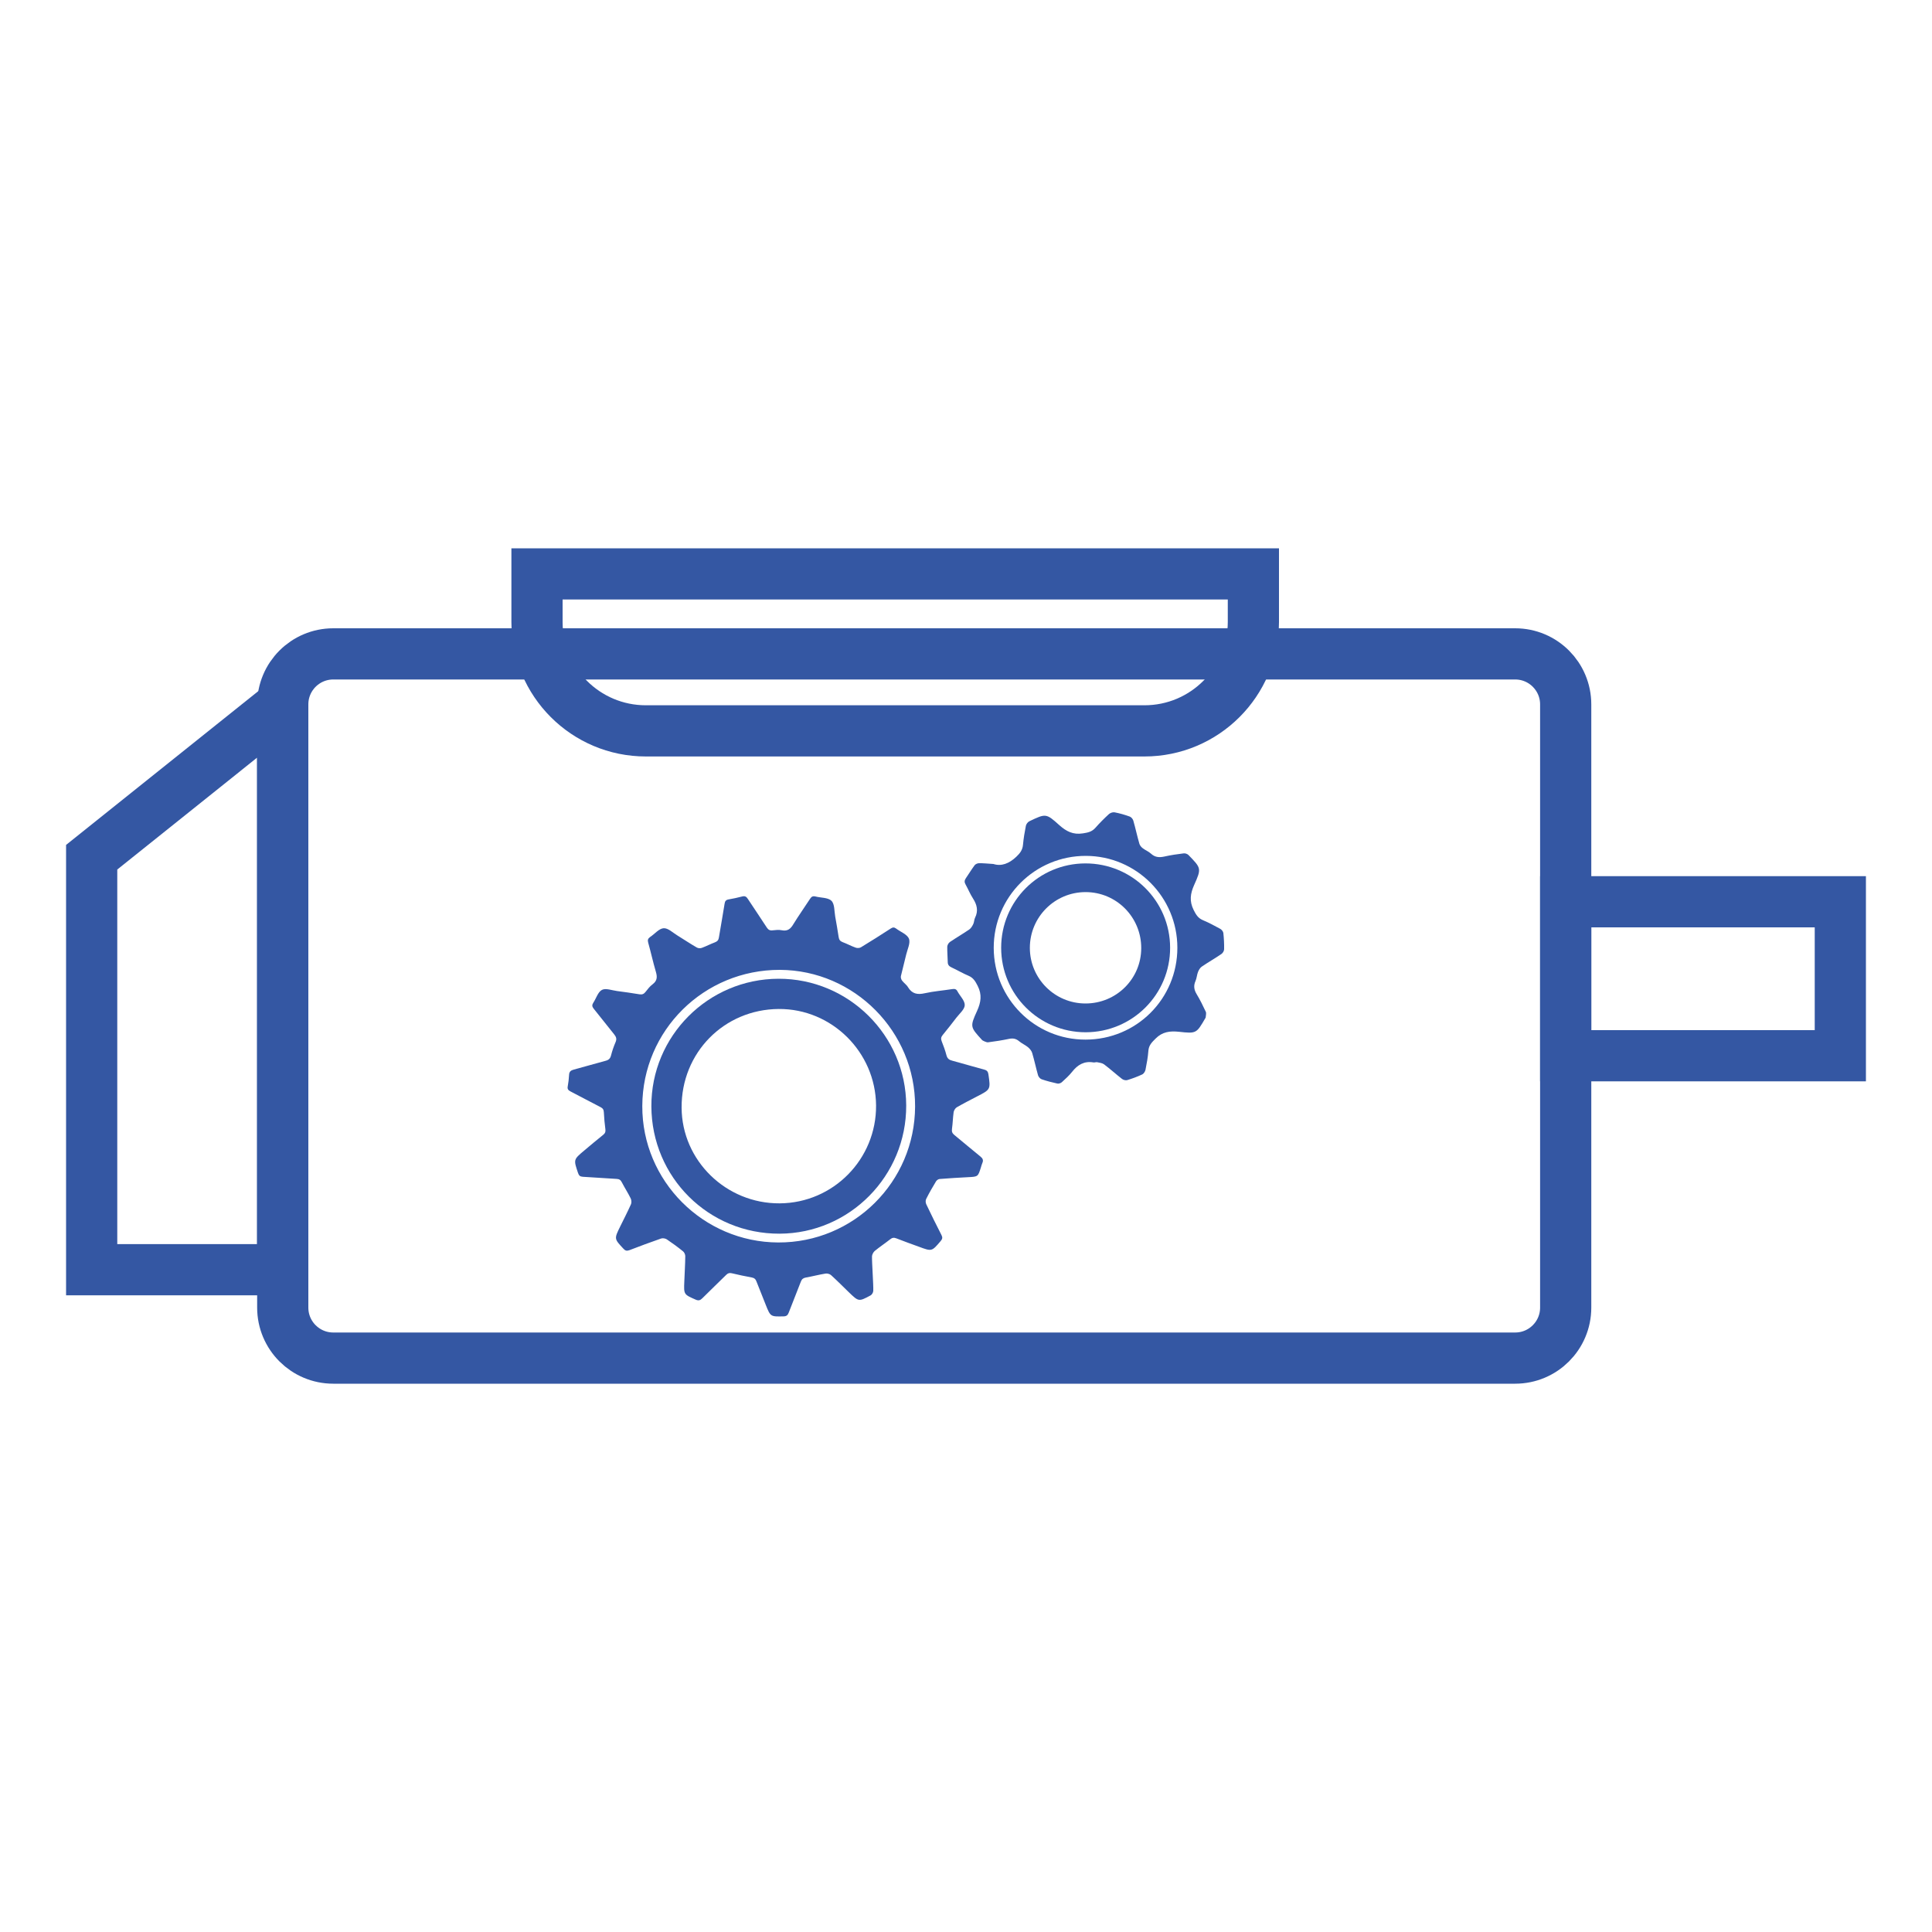 <?xml version="1.0" encoding="utf-8"?>
<!-- Generator: Adobe Illustrator 26.4.1, SVG Export Plug-In . SVG Version: 6.00 Build 0)  -->
<svg version="1.1" id="Слой_1" xmlns="http://www.w3.org/2000/svg" xmlns:xlink="http://www.w3.org/1999/xlink" x="0px" y="0px"
	 viewBox="0 0 2000 2000" style="enable-background:new 0 0 2000 2000;" xml:space="preserve">
<style type="text/css">
	.st0{fill:#FFFFFF;}
	.st1{fill:#3457A3;}
	.st2{fill:none;stroke:#3457A3;stroke-width:53;stroke-miterlimit:10;}
</style>
<g>
	<rect class="st0" width="2000" height="2000"/>
</g>
<g>
	<g>
		<path class="st1" d="M904,1336.4c-0.1,1.6-1.4,3.9-2.8,4.6c-12.3,6.6-12.3,6.5-22.4-3.2c-6.2-6-12.2-12.1-18.5-17.8
			c-1.3-1.2-3.9-1.9-5.7-1.6c-6.8,1.1-13.6,2.9-20.4,4.1c-2.7,0.5-4.1,1.6-5.1,4.1c-4.1,10.8-8.5,21.4-12.6,32.2
			c-1,2.7-2.4,3.9-5.5,3.9c-13.4,0.3-13.4,0.4-18.4-12.2c-3.2-8-6.4-15.9-9.5-23.9c-0.9-2.5-2.3-3.7-5-4.2
			c-6.8-1.2-13.6-2.7-20.4-4.3c-2.5-0.6-4.1-0.2-5.9,1.6c-8.2,8.1-16.6,16.1-24.7,24.2c-2.2,2.2-3.9,2.8-6.9,1.5
			c-12.3-5.4-12.4-5.3-11.8-18.8c0.3-8.7,0.9-17.4,1-26.2c0-1.7-1-4-2.3-5c-5.4-4.4-11-8.5-16.8-12.4c-1.5-1-4.2-1.5-5.9-0.9
			c-11,3.8-22,7.9-32.9,12.1c-2.7,1-4.3,0.5-6.1-1.5c-9.6-10.3-9.7-10.2-3.4-23c3.8-7.7,7.7-15.3,11.2-23.1c0.7-1.6,0.5-4.3-0.3-6
			c-2.8-5.7-6.3-11.1-9.2-16.7c-1.2-2.4-2.7-3.4-5.4-3.5c-11.7-0.6-23.3-1.6-35-2.2c-2.9-0.2-4-1.3-4.9-3.9
			c-4.7-13.9-4.8-13.9,6.3-23.2c6.6-5.5,13.1-11.1,19.8-16.4c2-1.6,2.5-3.1,2.2-5.6c-0.8-5.9-1.3-11.8-1.6-17.7
			c-0.1-2.8-1.2-4.2-3.6-5.4c-10.4-5.3-20.7-10.9-31-16.2c-2.3-1.2-3.3-2.5-2.8-5.1c0.7-3.9,1.2-7.9,1.4-11.9c0.1-3.5,1.9-4.8,5-5.6
			c11-2.9,21.9-6.2,32.9-9.1c3.1-0.8,4.7-2.3,5.5-5.4c1.2-4.7,2.8-9.4,4.7-13.8c1.4-3.2,0.8-5.4-1.3-8c-7.2-8.8-14.1-17.9-21.3-26.7
			c-1.8-2.2-1.9-3.9-0.4-6.2c3-4.5,4.8-11.2,9-13.3c3.9-2,10.2,0.5,15.5,1.2c7.8,1,15.5,2.1,23.3,3.4c2.7,0.4,4.4-0.2,6.1-2.3
			c2.3-2.9,4.6-6,7.5-8.1c4.9-3.7,4.9-7.8,3.3-13.1c-2.9-9.9-5.1-20-7.9-30c-0.8-2.7-0.2-4.3,2.1-5.9c4.7-3.1,9.1-8.7,13.9-9
			c4.6-0.3,9.6,4.7,14.4,7.6c6.7,4.1,13.2,8.5,20,12.4c1.4,0.8,3.7,0.9,5.2,0.3c4.6-1.7,8.9-4,13.5-5.7c2.5-1,3.7-2.3,4.1-5
			c1.9-11.7,4.1-23.3,5.9-35c0.4-2.6,1.3-3.9,4-4.4c4.8-0.8,9.6-1.9,14.3-3.1c2.8-0.7,4.3,0.2,5.8,2.6c6.5,9.9,13.2,19.7,19.6,29.6
			c1.5,2.2,3,3.2,5.8,2.9c3.2-0.3,6.6-0.8,9.7-0.1c6,1.2,9.1-1.4,12-6.3c5.5-9,11.6-17.5,17.3-26.3c1.4-2.2,2.9-3,5.4-2.4
			c5.7,1.5,13.1,1,16.7,4.5c3.4,3.3,2.9,10.7,3.9,16.3c1.3,7.1,2.5,14.3,3.6,21.4c0.4,2.6,1.5,4.1,4.1,5.1c4.6,1.7,8.9,4.1,13.5,5.7
			c1.6,0.6,4.1,0.5,5.5-0.4c10.4-6.3,20.6-12.8,30.8-19.4c2-1.3,3.5-1.5,5.5,0c4.6,3.5,11.5,6,13.3,10.5c1.8,4.4-1.5,10.9-2.8,16.4
			c-1.7,7.5-3.8,14.9-5.5,22.4c-0.3,1.4,0.3,3.4,1.2,4.6c1.9,2.5,4.7,4.3,6.2,6.9c4.2,6.9,9.8,7.9,17.3,6.2c9.4-2.1,19-2.8,28.5-4.3
			c2.6-0.4,4.2,0,5.4,2.4c2.6,4.8,7.6,9.5,7.5,14.2c-0.1,4.3-5.3,8.7-8.5,12.8c-4.7,6.1-9.4,12.2-14.3,18.1
			c-1.7,2.1-2.1,3.8-1.1,6.4c1.9,4.8,3.7,9.7,5,14.7c0.9,3.3,2.7,4.7,5.9,5.5c11.1,3,22.2,6.3,33.3,9.3c2.8,0.7,3.8,2.2,4.2,4.8
			c2.3,15.7,2.3,15.7-11.7,22.9c-7.1,3.7-14.2,7.3-21.1,11.3c-1.5,0.9-2.9,3.2-3.2,5c-0.8,5.7-0.9,11.5-1.7,17.2
			c-0.4,2.9,0.2,4.6,2.4,6.4c9.1,7.4,17.9,15,27,22.3c2.5,2,3.3,3.9,2,6.8c-0.7,1.5-1,3.1-1.5,4.6c-3,9.5-3,9.5-13.1,10
			c-9.9,0.5-19.8,1.1-29.7,1.9c-1.3,0.1-2.9,1.3-3.6,2.4c-3.6,5.9-7.1,12-10.2,18.2c-0.8,1.5-0.7,4,0.1,5.6
			c5.1,10.7,10.3,21.3,15.7,31.8c1.3,2.5,1,4.1-0.8,6.2c-9.2,10.8-9.1,10.9-22.3,6c-7.9-2.9-15.9-5.7-23.7-8.8
			c-2.6-1-4.3-0.6-6.4,1.1c-5.2,4.1-10.8,7.8-15.9,12c-1.4,1.2-2.6,3.5-2.8,5.3C902.5,1306.6,904.3,1330.5,904,1336.4z
			 M664.9,1144.9c-0.3,77.5,63,141,140.7,141.3c78,0.3,141.4-62.7,141.7-140.7c0.3-77.5-62.8-141.2-140-141.5
			C728.7,1003.8,665.2,1066.6,664.9,1144.9z"/>
		<path class="st1" d="M1028.4,894.4c8.1,2.6,16.1-0.3,23.7-7.5c3.9-3.7,6.4-7,6.9-12.4c0.6-6.6,1.7-13.2,3-19.7
			c0.4-1.8,2-3.9,3.7-4.7c16.8-8,17.2-8.3,30.9,4.1c7.3,6.5,14.3,10.1,24.4,8.5c5.3-0.8,9.4-1.7,13-5.8c4.4-5,9.1-9.7,14-14.2
			c1.4-1.2,3.9-2.1,5.7-1.8c5.3,1,10.6,2.5,15.8,4.4c1.6,0.6,3.2,2.5,3.7,4.2c2.3,8,4,16.1,6.3,24c0.5,1.7,2,3.5,3.5,4.6
			c2.7,2.1,6,3.3,8.5,5.6c4.2,3.9,8.6,4.1,13.8,3c6.6-1.5,13.4-2.5,20.1-3.3c1.6-0.2,3.8,0.6,4.9,1.7c13.2,13.6,13.6,13.8,5.9,31
			c-4,8.9-5.1,16.7-0.6,25.8c2.4,4.7,4.4,8.4,9.5,10.6c6.3,2.6,12.3,5.9,18.2,9.1c1.4,0.8,2.9,2.7,3.1,4.2
			c0.6,5.6,0.9,11.2,0.8,16.8c0,1.7-1.3,3.9-2.7,4.9c-6.7,4.6-13.8,8.6-20.5,13.2c-1.7,1.2-3,3.4-3.8,5.4c-1.2,3-1.3,6.4-2.6,9.4
			c-2.2,4.9-1.6,9.1,1.2,13.7c3.5,5.8,6.5,11.9,9.4,18.1c0.8,1.6,0,4-0.1,6c0,0.3-0.3,0.5-0.4,0.8c-9.1,15.6-9.2,16-27.1,14
			c-9.4-1-17.3-0.1-24.4,7.1c-3.8,3.8-7,6.9-7.4,12.6c-0.5,6.6-1.7,13.2-3,19.7c-0.4,1.8-1.9,4.1-3.5,4.8
			c-4.9,2.3-10.1,4.2-15.3,5.8c-1.6,0.5-4.1-0.1-5.5-1.2c-6.3-4.9-12.2-10.3-18.6-15.1c-1.9-1.4-4.7-1.7-7.1-2.2
			c-1.2-0.3-2.7,0.5-4,0.2c-9.5-1.6-16.3,2.5-22,9.8c-3.1,3.9-6.9,7.3-10.6,10.7c-1.1,1-3.2,1.7-4.6,1.4c-5.5-1.2-10.9-2.6-16.2-4.4
			c-1.6-0.5-3.3-2.5-3.8-4.1c-2.2-7.7-3.8-15.5-6.1-23.2c-0.7-2.3-2.5-4.4-4.4-6c-2.8-2.3-6.4-3.8-9.2-6.2
			c-3.1-2.6-6.2-3.2-10.2-2.4c-7.2,1.5-14.6,2.7-21.9,3.6c-1.8,0.2-5.9-2-6-2.2c-12.4-13.6-12.9-13.8-5.3-30.4
			c4-8.9,5.2-16.7,0.6-25.8c-2.4-4.7-4.5-8.4-9.5-10.5c-6-2.5-11.6-5.9-17.5-8.6c-2.6-1.2-4-2.7-4-5.6c-0.1-5.3-0.6-10.6-0.5-15.9
			c0.1-1.7,1.3-3.9,2.8-4.9c6.6-4.5,13.6-8.5,20.1-13c1.8-1.3,3.1-3.6,4.1-5.7c0.9-2,0.8-4.4,1.8-6.4c3.5-7.1,2-13.4-2.1-19.8
			c-3-4.6-5-9.7-7.7-14.5c-1.4-2.4-1.3-4.3,0.2-6.5c3.1-4.5,5.9-9.2,9.2-13.6c0.9-1.1,2.9-2,4.4-2
			C1017.6,893.5,1022.1,894,1028.4,894.4z M1123.7,1076.2c52.8,0,95.1-42.3,95.1-95.1c0-52.4-42.4-95-94.7-95.1
			c-52.8-0.1-95.5,42.6-95.4,95.3C1028.8,1033.8,1071.3,1076.3,1123.7,1076.2z"/>
		<path class="st1" d="M674.3,1145.3c-0.3-72.7,58.7-131.9,131.6-132.1c72.5-0.2,131.9,58.7,132.2,131.1
			c0.3,72.9-58.5,132.5-131,132.8C733.6,1277.4,674.6,1218.8,674.3,1145.3z M806.1,1044.5c-56.7,0.4-100.9,45.4-100.5,102.2
			c0.3,54.8,46.1,99.4,101.6,99c55.5-0.4,100.1-45.8,99.7-101.4C906.4,1089.1,861,1044.1,806.1,1044.5z"/>
		<path class="st1" d="M1211.3,981c0.1,48.4-39,87.5-87.4,87.6c-48.4,0-87.5-39.1-87.5-87.5c0-48.2,38.9-87.2,87.1-87.3
			C1172,893.7,1211.2,932.7,1211.3,981z M1123.7,1038.8c32,0,57.7-25.6,57.7-57.4c0-32.1-25.8-58-57.8-57.9
			c-31.8,0.1-57.5,25.9-57.5,57.7C1066.1,1013,1091.9,1038.8,1123.7,1038.8z"/>
	</g>
	<path class="st2" d="M1568.5,1405.9H345c-28.9,0-52.3-23.4-52.3-52.3V729.2c0-28.9,23.4-52.3,52.3-52.3h1223.5
		c28.9,0,52.3,23.4,52.3,52.3v624.4C1620.8,1382.5,1597.4,1405.9,1568.5,1405.9z"/>
	<polygon class="st2" points="94.9,1314.4 292.6,1314.4 292.6,729.2 94.9,887.4 	"/>
	<rect x="1620.8" y="933.5" class="st2" width="284.3" height="159.4"/>
	<path class="st2" d="M1184.7,756.6H668.6c-62.3,0-112.7-50.5-112.7-112.7v-49.8h741.6v49.8C1297.4,706.1,1247,756.6,1184.7,756.6z"
		/>
</g>
</svg>
